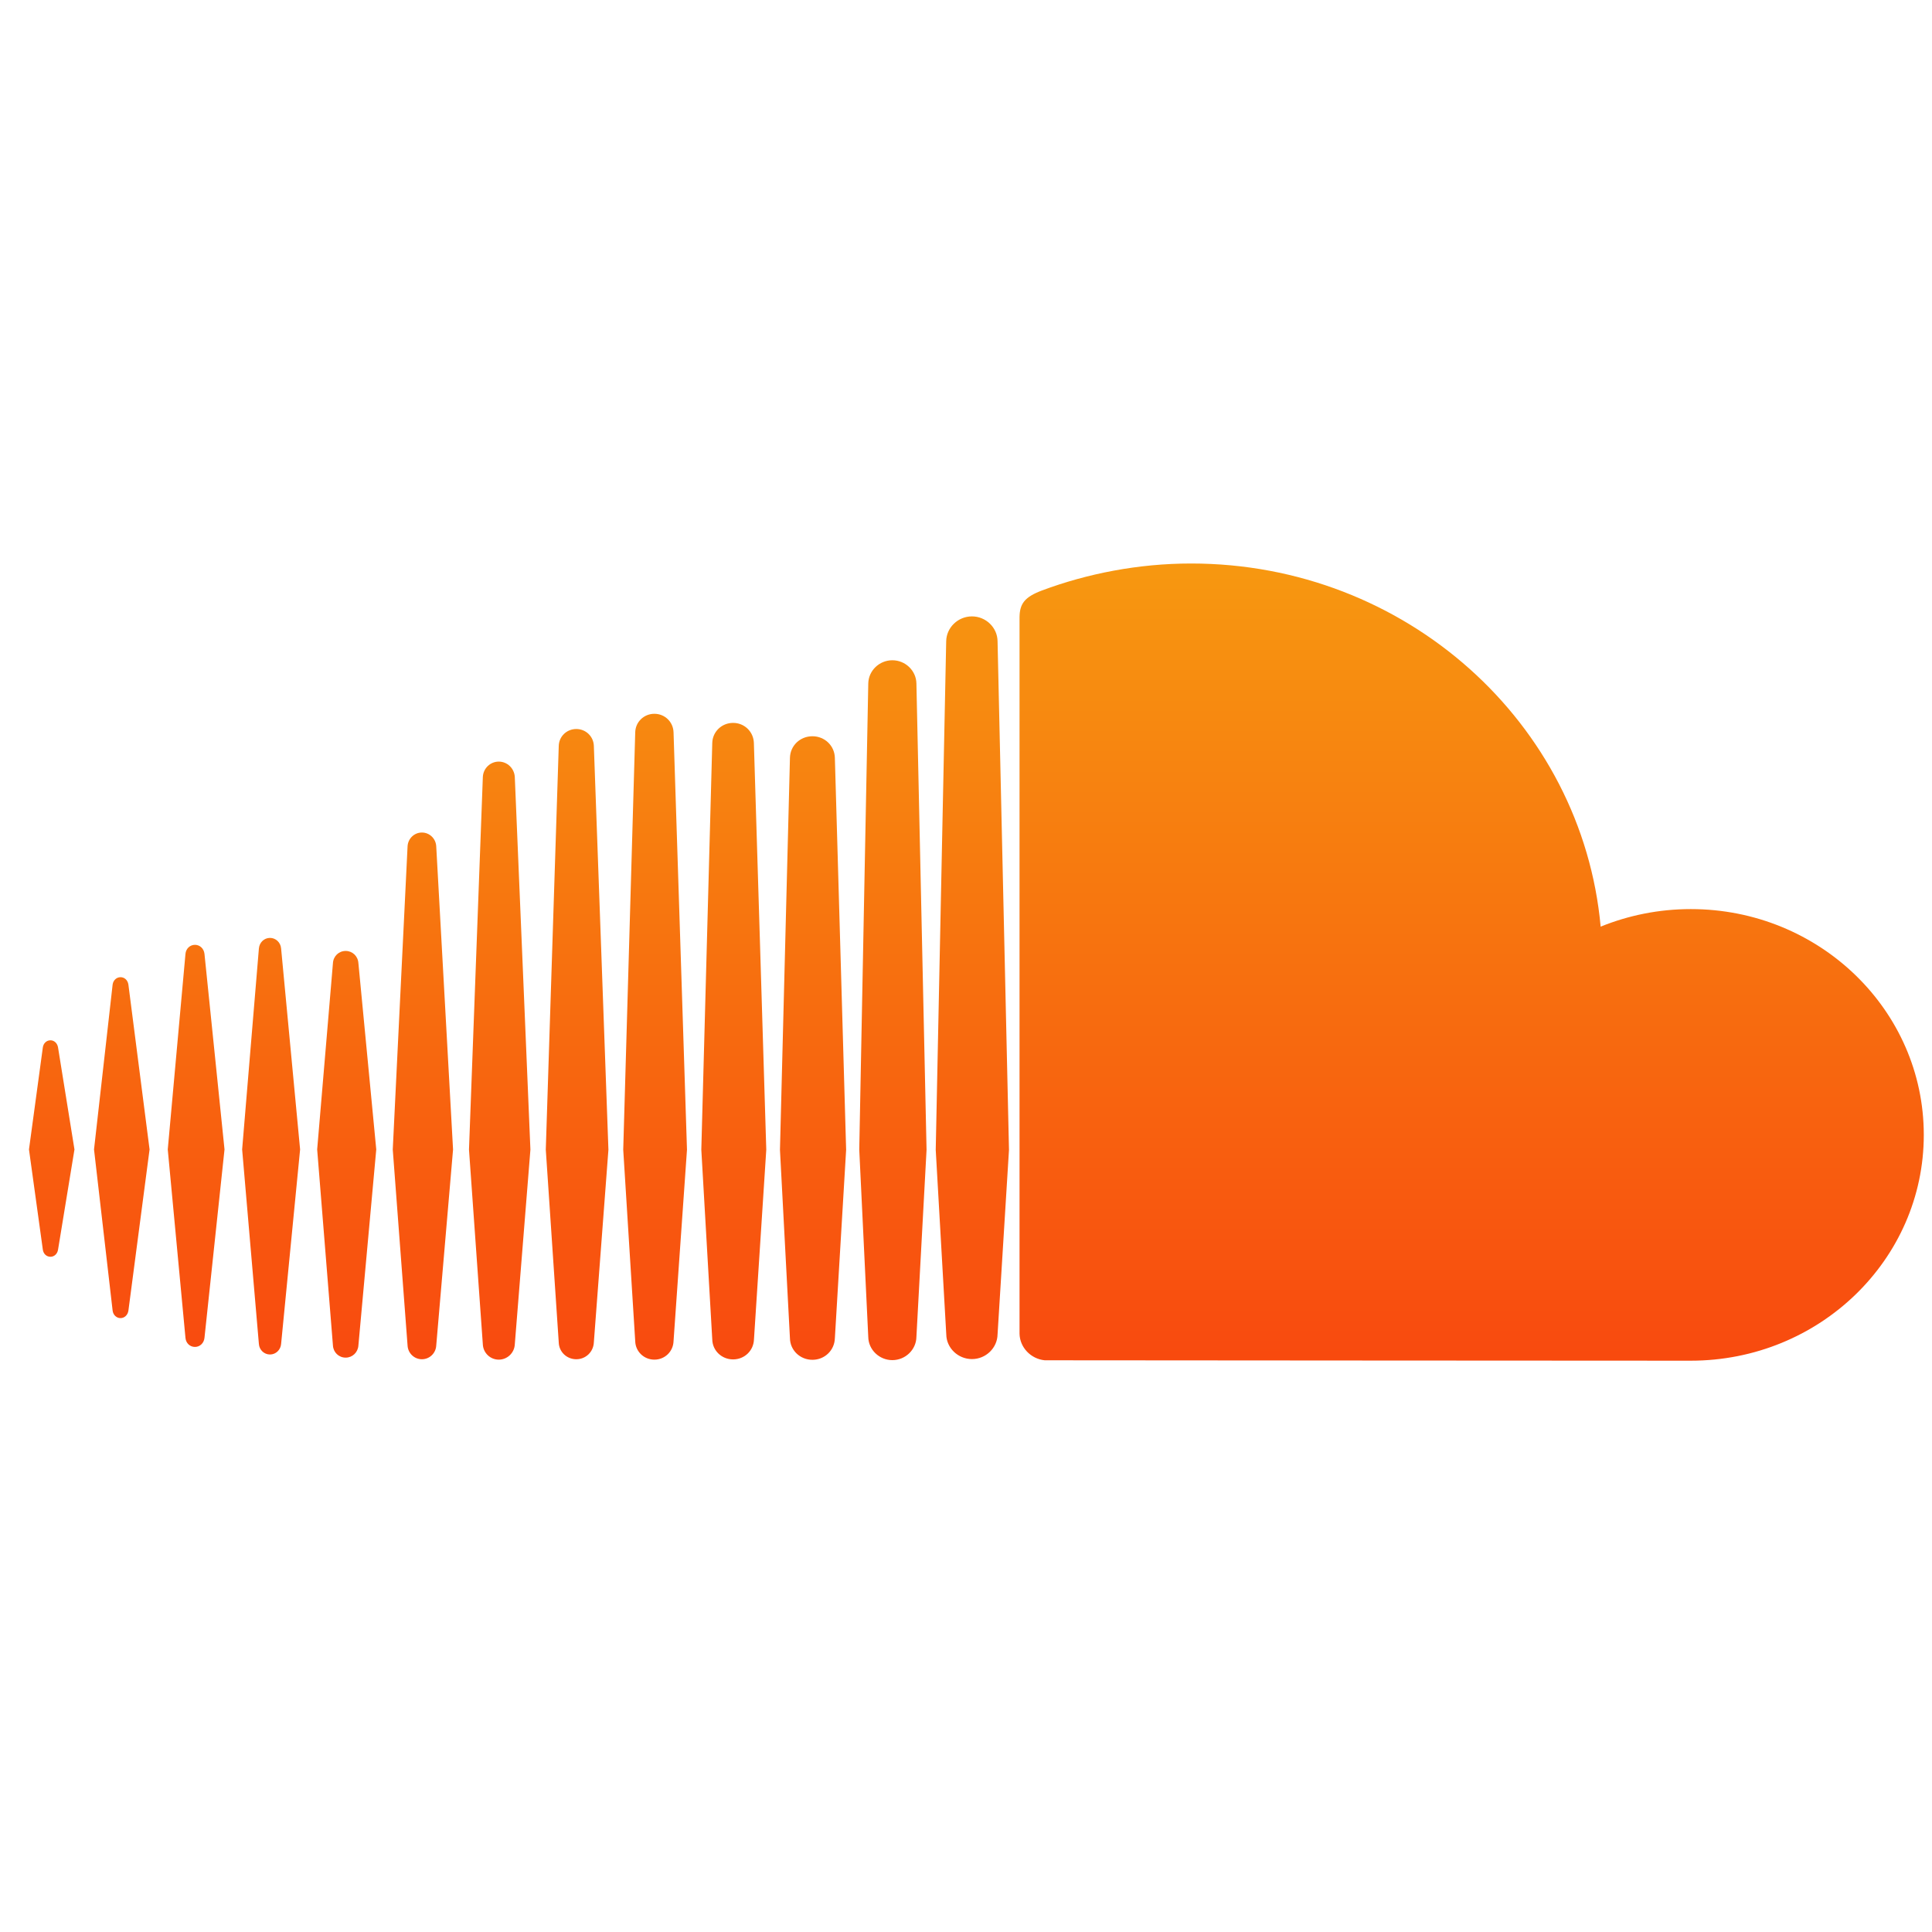 <svg width="24" height="24" viewBox="0 0 24 24" fill="none" xmlns="http://www.w3.org/2000/svg">
<path d="M0.627 12.923C0.578 12.923 0.539 12.96 0.532 13.012L0.36 14.279L0.532 15.523C0.539 15.576 0.578 15.612 0.627 15.612C0.674 15.612 0.713 15.576 0.721 15.524L0.925 14.279L0.721 13.012C0.713 12.96 0.674 12.923 0.627 12.923ZM1.595 12.231C1.587 12.176 1.547 12.139 1.497 12.139C1.447 12.139 1.406 12.178 1.399 12.231L1.168 14.279L1.399 16.281C1.406 16.335 1.447 16.374 1.497 16.374C1.546 16.374 1.587 16.336 1.595 16.282L1.858 14.279L1.595 12.231ZM5.241 10.342C5.146 10.342 5.068 10.417 5.063 10.513L4.879 14.28L5.063 16.715C5.068 16.81 5.146 16.885 5.241 16.885C5.336 16.885 5.414 16.81 5.419 16.715V16.715L5.628 14.28L5.419 10.513C5.414 10.417 5.336 10.342 5.241 10.342ZM3.354 11.651C3.281 11.651 3.222 11.708 3.216 11.783L3.008 14.279L3.216 16.695C3.221 16.769 3.281 16.826 3.354 16.826C3.426 16.826 3.486 16.769 3.492 16.695L3.728 14.279L3.492 11.782C3.486 11.708 3.426 11.651 3.354 11.651ZM7.159 16.885C7.277 16.885 7.372 16.793 7.377 16.675L7.558 14.282L7.377 9.265C7.373 9.148 7.277 9.056 7.159 9.056C7.04 9.056 6.944 9.148 6.941 9.266L6.78 14.281L6.941 16.676C6.944 16.793 7.04 16.885 7.159 16.885ZM11.085 16.896C11.247 16.896 11.381 16.767 11.384 16.608L11.51 14.283L11.384 8.49C11.381 8.331 11.247 8.202 11.085 8.202C10.923 8.202 10.789 8.331 10.786 8.49L10.674 14.281C10.674 14.285 10.786 16.61 10.786 16.61C10.789 16.767 10.923 16.896 11.085 16.896ZM9.107 16.887C9.248 16.887 9.362 16.778 9.366 16.638V16.64L9.519 14.282L9.365 9.23C9.361 9.09 9.248 8.98 9.107 8.98C8.965 8.98 8.851 9.09 8.848 9.23L8.712 14.282L8.848 16.639C8.851 16.778 8.965 16.887 9.107 16.887ZM4.294 16.865C4.378 16.865 4.446 16.8 4.452 16.715L4.674 14.279L4.452 11.963C4.446 11.877 4.378 11.813 4.294 11.813C4.209 11.813 4.141 11.878 4.136 11.964L3.94 14.279L4.136 16.715C4.141 16.8 4.209 16.865 4.294 16.865ZM2.422 16.732C2.483 16.732 2.533 16.685 2.54 16.62L2.789 14.279L2.54 11.849C2.533 11.784 2.483 11.737 2.422 11.737C2.36 11.737 2.31 11.784 2.304 11.849L2.084 14.279L2.304 16.62C2.31 16.685 2.359 16.732 2.422 16.732ZM10.092 9.146C9.939 9.146 9.816 9.263 9.813 9.415L9.689 14.283L9.813 16.625C9.816 16.774 9.939 16.892 10.092 16.892C10.245 16.892 10.367 16.774 10.371 16.623V16.625L10.511 14.283L10.371 9.414C10.367 9.263 10.245 9.146 10.092 9.146ZM6.196 16.89C6.302 16.89 6.39 16.806 6.395 16.7L6.589 14.281L6.395 9.652C6.389 9.545 6.302 9.461 6.196 9.461C6.09 9.461 6.003 9.545 5.998 9.652L5.826 14.281L5.998 16.701C6.003 16.806 6.09 16.89 6.196 16.89ZM8.367 16.66L8.534 14.282L8.367 9.097C8.363 8.968 8.259 8.867 8.129 8.867C7.999 8.867 7.894 8.968 7.891 9.097L7.742 14.282L7.891 16.662C7.895 16.789 7.999 16.89 8.129 16.89C8.259 16.89 8.363 16.789 8.367 16.66ZM21.004 11.293C20.607 11.293 20.229 11.371 19.884 11.511C19.653 8.983 17.465 7 14.796 7C14.143 7 13.506 7.125 12.944 7.335C12.726 7.417 12.668 7.501 12.665 7.665V16.567C12.668 16.738 12.805 16.881 12.978 16.898C12.985 16.899 20.952 16.903 21.003 16.903C22.602 16.903 23.898 15.647 23.898 14.098C23.898 12.549 22.602 11.293 21.004 11.293ZM12.074 7.657C11.9 7.657 11.757 7.796 11.754 7.965L11.624 14.284L11.755 16.577C11.757 16.744 11.9 16.883 12.074 16.883C12.247 16.883 12.39 16.744 12.392 16.575V16.577L12.534 14.284L12.392 7.965C12.39 7.796 12.247 7.657 12.074 7.657Z" fill="url(#paint0_linear_18_15412)"/>
<defs>
<linearGradient id="paint0_linear_18_15412" x1="12.13" y1="7" x2="12.13" y2="19.999" gradientUnits="userSpaceOnUse">
<stop stop-color="#F79810"/>
<stop offset="1" stop-color="#F8310E"/>
</linearGradient>
</defs>
</svg>
